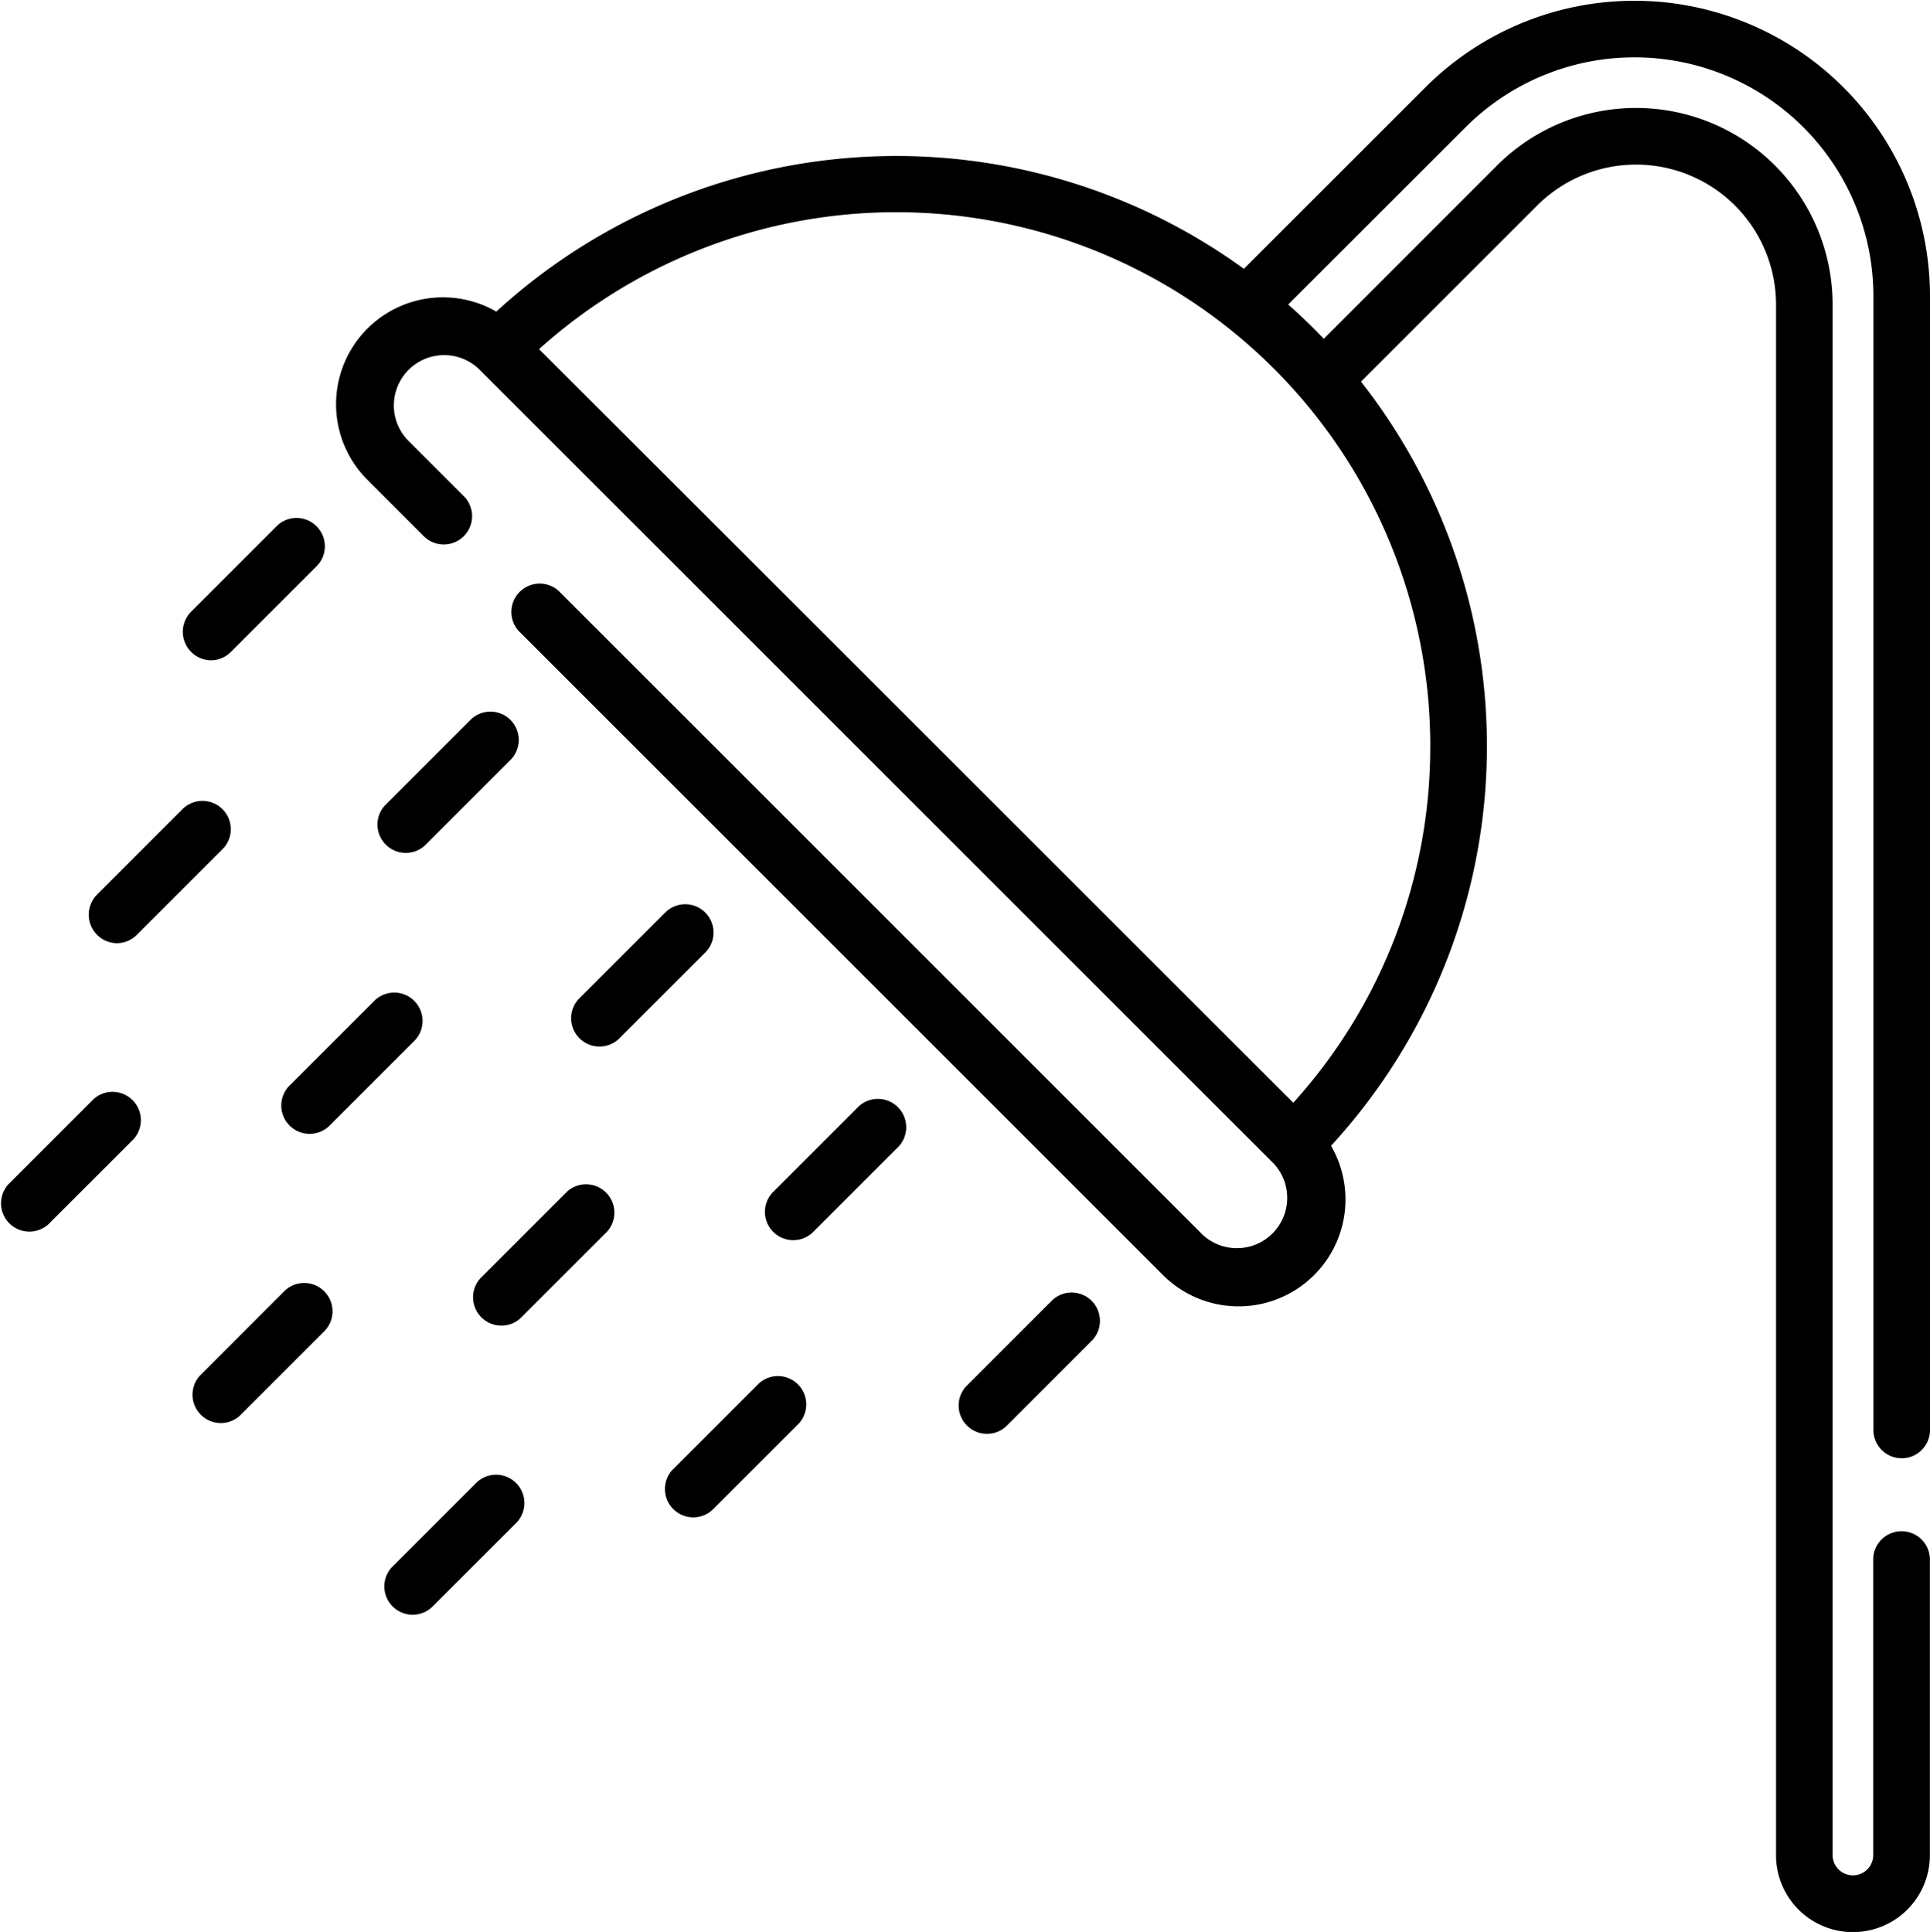 <svg xmlns="http://www.w3.org/2000/svg" width="43.801" height="43.852" viewBox="0 0 43.801 43.852"><defs><style>.a{isolation:isolate;}.b{fill:#000;}</style></defs><g class="a" transform="translate(-0.041)"><path class="b" d="M47.752,33.1a.642.642,0,0,0,.642-.642V6.723A6.708,6.708,0,0,0,36.944,1.981L32.859,6.065c-.012.012-.023.025-.034.038a13.431,13.431,0,0,0-16.968.97A2.426,2.426,0,0,0,12.93,10.89l1.3,1.3a.643.643,0,0,0,.908-.909l-1.3-1.3a1.142,1.142,0,0,1,1.614-1.614L33.5,26.412a1.142,1.142,0,0,1-1.614,1.614L17.271,13.412a.643.643,0,0,0-.908.908L30.98,28.935A2.426,2.426,0,0,0,34.8,26.008,13.4,13.4,0,0,0,35.48,8.663l4-4A3.177,3.177,0,0,1,44.9,6.911v35.2a1.745,1.745,0,1,0,3.491,0V35.374a.643.643,0,0,0-1.285,0v6.733a.461.461,0,0,1-.922,0V6.911a4.462,4.462,0,0,0-7.616-3.155L34.636,7.69q-.387-.406-.808-.778L37.852,2.89A5.423,5.423,0,0,1,47.11,6.723V32.462A.642.642,0,0,0,47.752,33.1Zm-10.7-16.169a12.027,12.027,0,0,1-3.108,8.1L25.6,16.691,16.827,7.925a12.121,12.121,0,0,1,20.226,9.01Z" transform="translate(-4.552 0)"/><path class="b" d="M26.249,50.009l-1.97,1.97a.643.643,0,0,0,.908.908l1.97-1.97A.643.643,0,0,0,26.249,50.009Z" transform="translate(-8.983 -18.61)"/><path class="b" d="M19.3,43.062l-1.97,1.97a.643.643,0,0,0,.908.908l1.97-1.97A.643.643,0,0,0,19.3,43.062Z" transform="translate(-6.388 -16.015)"/><path class="b" d="M36.891,46.983l-1.97,1.97a.643.643,0,0,0,.908.908l1.97-1.97A.643.643,0,0,0,36.891,46.983Z" transform="translate(-12.959 -17.48)"/><path class="b" d="M29.872,39.967l-1.97,1.97a.643.643,0,0,0,.908.908l1.97-1.97A.643.643,0,0,0,29.872,39.967Z" transform="translate(-10.337 -14.859)"/><path class="b" d="M23.762,32.951a.642.642,0,0,0-.908,0l-1.97,1.97a.643.643,0,0,0,.908.908l1.97-1.97A.642.642,0,0,0,23.762,32.951Z" transform="translate(-7.716 -12.238)"/><path class="b" d="M14.774,28.812l1.97-1.97a.643.643,0,0,0-.908-.908l-1.97,1.97A.643.643,0,0,0,14.774,28.812Z" transform="translate(-5.094 -9.617)"/><path class="b" d="M7.3,21.984a.64.64,0,0,0,.454-.188l1.97-1.97a.643.643,0,0,0-.908-.908l-1.97,1.97A.647.647,0,0,0,7.3,21.984Z" transform="translate(-2.475 -6.996)"/><path class="b" d="M10.381,38.085a.643.643,0,0,0,.908.908l1.97-1.97a.643.643,0,0,0-.908-.908Z" transform="translate(-3.792 -13.42)"/><path class="b" d="M3.889,32.234a.64.64,0,0,0,.454-.188l1.97-1.97a.643.643,0,0,0-.908-.908l-1.97,1.97A.647.647,0,0,0,3.889,32.234Z" transform="translate(-1.199 -10.825)"/><path class="b" d="M9.1,46.645,7.165,48.581a.643.643,0,0,0,.908.908l1.937-1.937A.643.643,0,0,0,9.1,46.645Z" transform="translate(-2.591 -17.353)"/><path class="b" d="M2.165,39.712.229,41.648a.643.643,0,0,0,.908.908l1.936-1.936A.643.643,0,0,0,2.165,39.712Z" transform="translate(0 -14.764)"/><path class="b" d="M16.051,53.591l-1.937,1.937a.643.643,0,0,0,.908.908L16.959,54.5A.643.643,0,0,0,16.051,53.591Z" transform="translate(-5.186 -19.948)"/></g></svg>